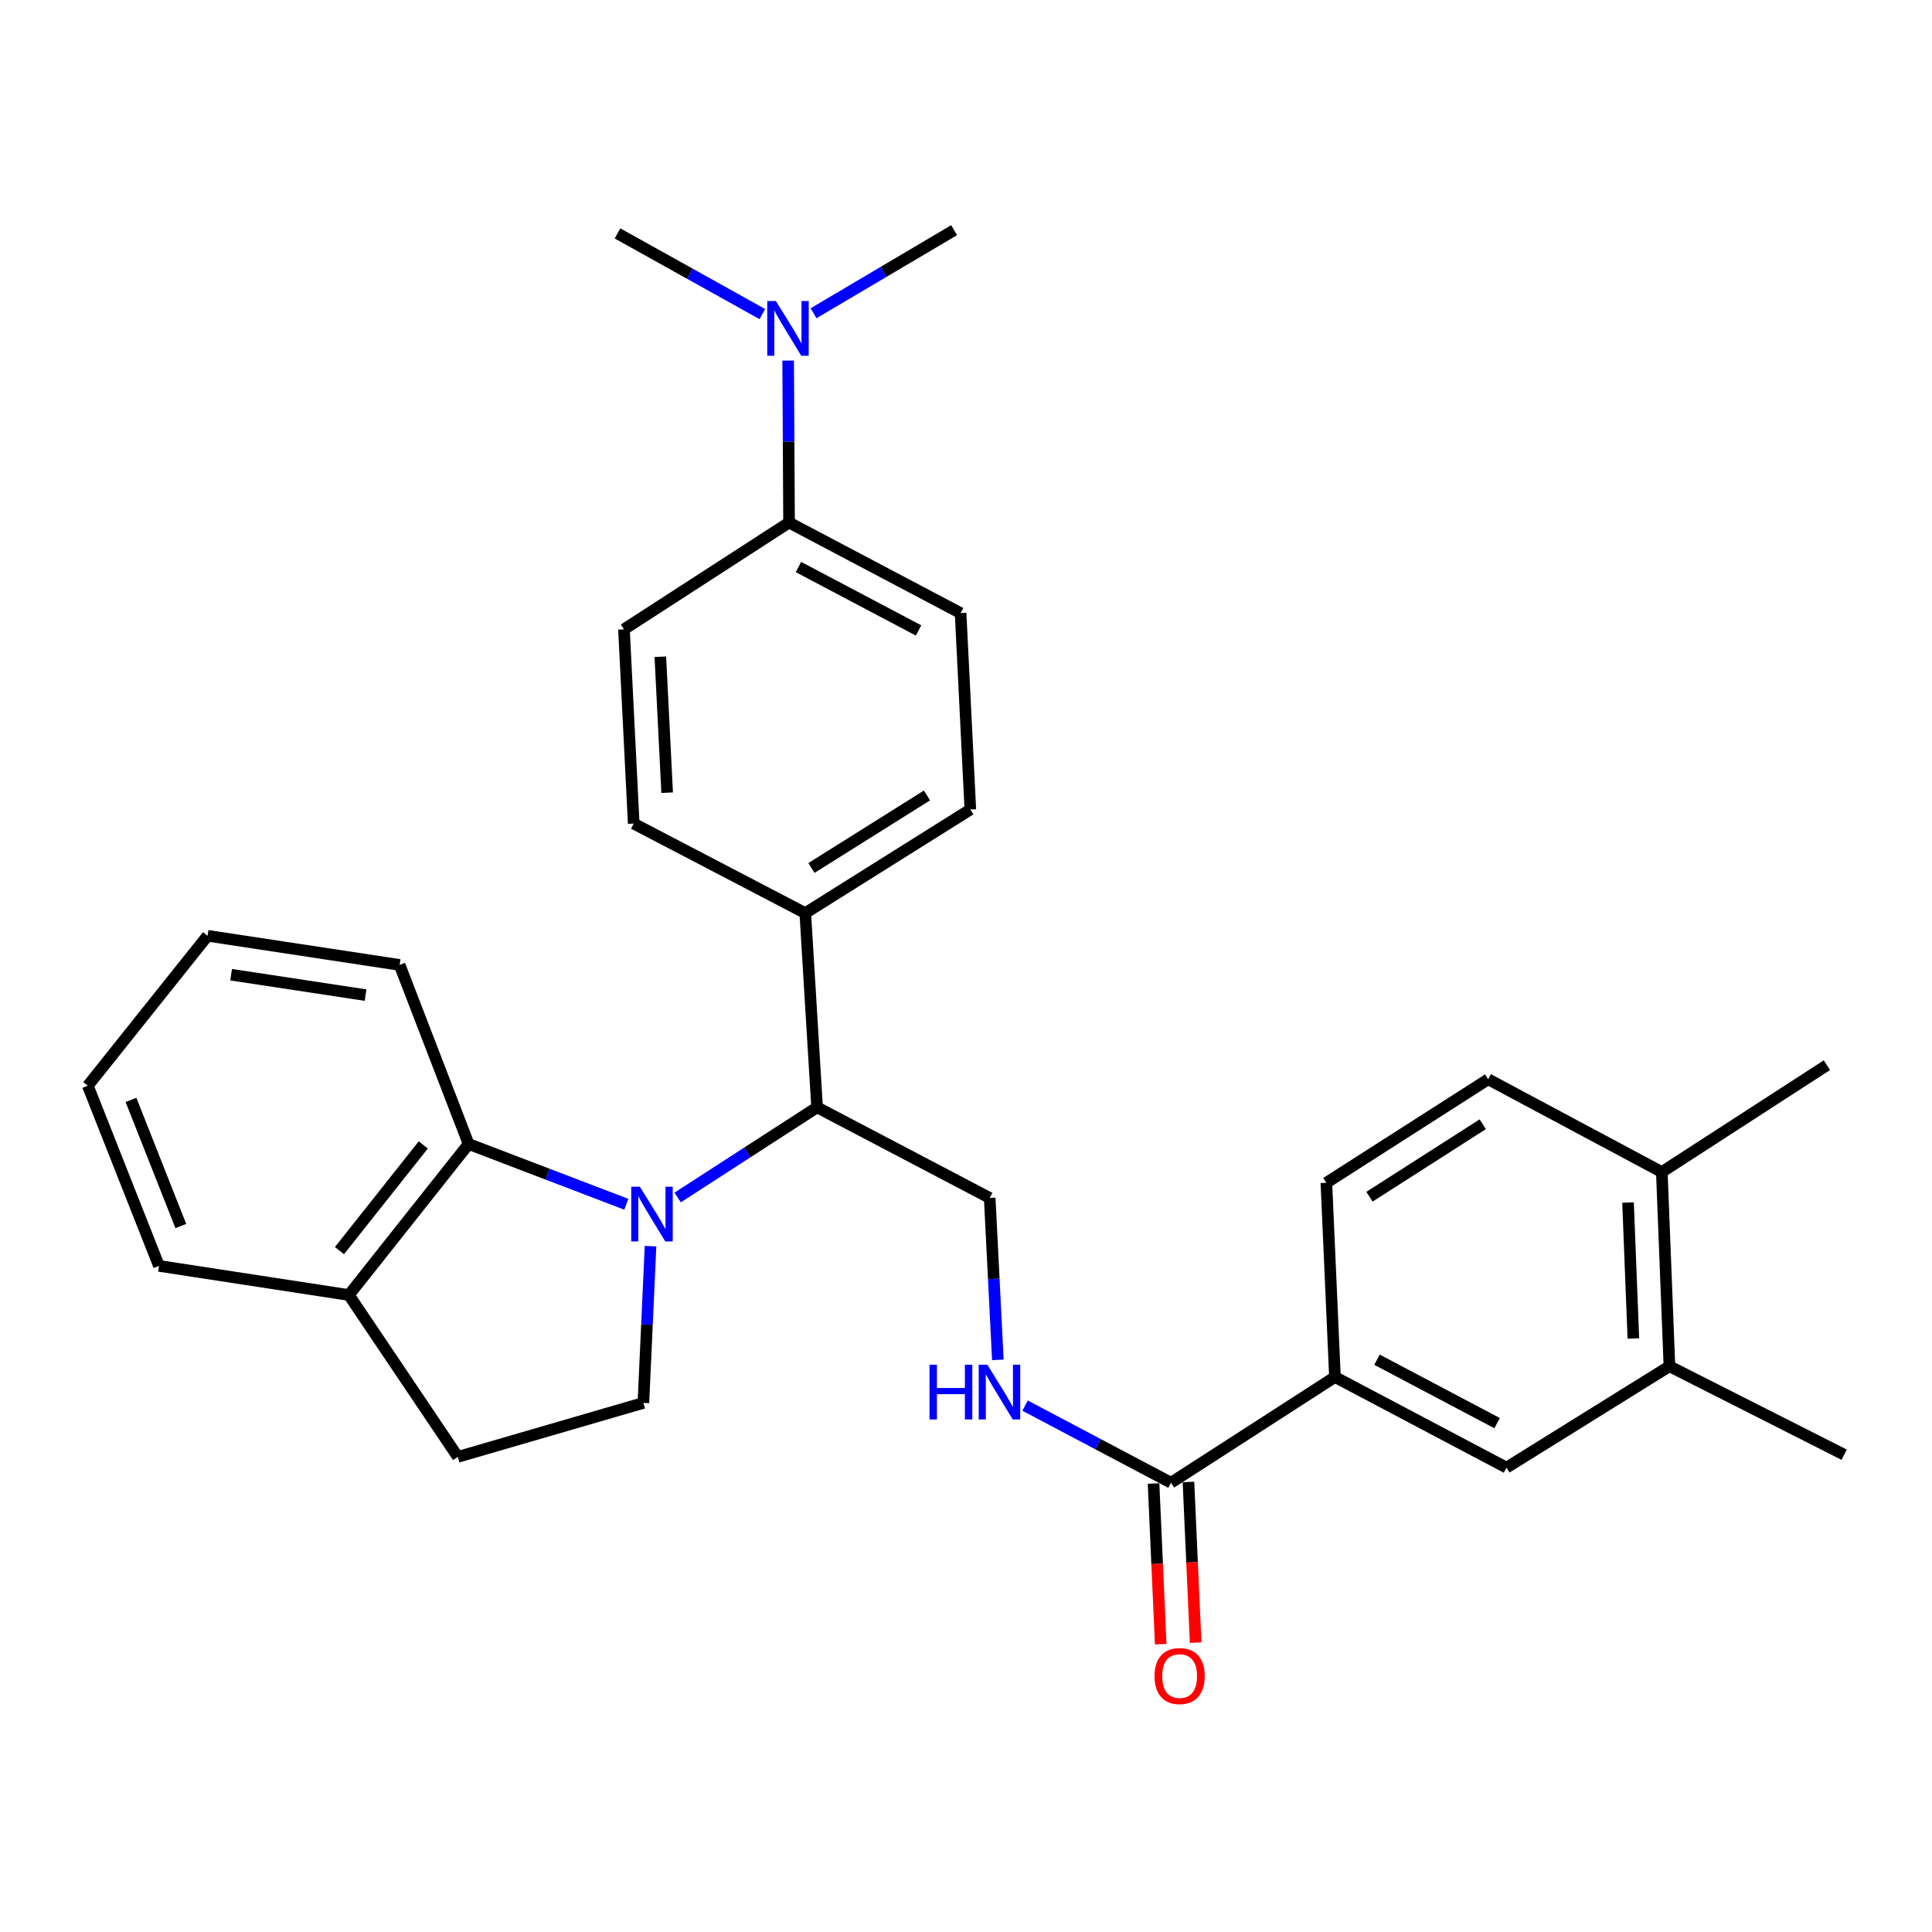<?xml version='1.0' encoding='iso-8859-1'?>
<svg version='1.1' baseProfile='full'
              xmlns='http://www.w3.org/2000/svg'
                      xmlns:rdkit='http://www.rdkit.org/xml'
                      xmlns:xlink='http://www.w3.org/1999/xlink'
                  xml:space='preserve'
width='1000px' height='1000px' viewBox='0 0 1000 1000'>
<!-- END OF HEADER -->
<rect style='opacity:1.0;fill:#FFFFFF;stroke:none' width='1000' height='1000' x='0' y='0'> </rect>
<path class='bond-0' d='M 324.186,623.331 L 283.369,607.728' style='fill:none;fill-rule:evenodd;stroke:#0000FF;stroke-width:6px;stroke-linecap:butt;stroke-linejoin:miter;stroke-opacity:1' />
<path class='bond-0' d='M 283.369,607.728 L 242.551,592.126' style='fill:none;fill-rule:evenodd;stroke:#000000;stroke-width:6px;stroke-linecap:butt;stroke-linejoin:miter;stroke-opacity:1' />
<path class='bond-1' d='M 350.751,619.818 L 386.837,596.484' style='fill:none;fill-rule:evenodd;stroke:#0000FF;stroke-width:6px;stroke-linecap:butt;stroke-linejoin:miter;stroke-opacity:1' />
<path class='bond-1' d='M 386.837,596.484 L 422.924,573.151' style='fill:none;fill-rule:evenodd;stroke:#000000;stroke-width:6px;stroke-linecap:butt;stroke-linejoin:miter;stroke-opacity:1' />
<path class='bond-3' d='M 336.712,645.013 L 334.868,685.58' style='fill:none;fill-rule:evenodd;stroke:#0000FF;stroke-width:6px;stroke-linecap:butt;stroke-linejoin:miter;stroke-opacity:1' />
<path class='bond-3' d='M 334.868,685.58 L 333.024,726.147' style='fill:none;fill-rule:evenodd;stroke:#000000;stroke-width:6px;stroke-linecap:butt;stroke-linejoin:miter;stroke-opacity:1' />
<path class='bond-10' d='M 242.551,592.126 L 180.581,670.297' style='fill:none;fill-rule:evenodd;stroke:#000000;stroke-width:6px;stroke-linecap:butt;stroke-linejoin:miter;stroke-opacity:1' />
<path class='bond-10' d='M 219.079,592.613 L 175.7,647.333' style='fill:none;fill-rule:evenodd;stroke:#000000;stroke-width:6px;stroke-linecap:butt;stroke-linejoin:miter;stroke-opacity:1' />
<path class='bond-22' d='M 242.551,592.126 L 206.842,499.442' style='fill:none;fill-rule:evenodd;stroke:#000000;stroke-width:6px;stroke-linecap:butt;stroke-linejoin:miter;stroke-opacity:1' />
<path class='bond-6' d='M 422.924,573.151 L 512.271,620.055' style='fill:none;fill-rule:evenodd;stroke:#000000;stroke-width:6px;stroke-linecap:butt;stroke-linejoin:miter;stroke-opacity:1' />
<path class='bond-9' d='M 422.924,573.151 L 416.804,472.627' style='fill:none;fill-rule:evenodd;stroke:#000000;stroke-width:6px;stroke-linecap:butt;stroke-linejoin:miter;stroke-opacity:1' />
<path class='bond-2' d='M 606.111,767.463 L 568.344,747.503' style='fill:none;fill-rule:evenodd;stroke:#000000;stroke-width:6px;stroke-linecap:butt;stroke-linejoin:miter;stroke-opacity:1' />
<path class='bond-2' d='M 568.344,747.503 L 530.577,727.542' style='fill:none;fill-rule:evenodd;stroke:#0000FF;stroke-width:6px;stroke-linecap:butt;stroke-linejoin:miter;stroke-opacity:1' />
<path class='bond-4' d='M 606.111,767.463 L 690.966,712.739' style='fill:none;fill-rule:evenodd;stroke:#000000;stroke-width:6px;stroke-linecap:butt;stroke-linejoin:miter;stroke-opacity:1' />
<path class='bond-14' d='M 597.075,767.867 L 598.931,809.446' style='fill:none;fill-rule:evenodd;stroke:#000000;stroke-width:6px;stroke-linecap:butt;stroke-linejoin:miter;stroke-opacity:1' />
<path class='bond-14' d='M 598.931,809.446 L 600.786,851.025' style='fill:none;fill-rule:evenodd;stroke:#FF0000;stroke-width:6px;stroke-linecap:butt;stroke-linejoin:miter;stroke-opacity:1' />
<path class='bond-14' d='M 615.147,767.06 L 617.003,808.639' style='fill:none;fill-rule:evenodd;stroke:#000000;stroke-width:6px;stroke-linecap:butt;stroke-linejoin:miter;stroke-opacity:1' />
<path class='bond-14' d='M 617.003,808.639 L 618.859,850.219' style='fill:none;fill-rule:evenodd;stroke:#FF0000;stroke-width:6px;stroke-linecap:butt;stroke-linejoin:miter;stroke-opacity:1' />
<path class='bond-15' d='M 333.024,726.147 L 236.983,754.076' style='fill:none;fill-rule:evenodd;stroke:#000000;stroke-width:6px;stroke-linecap:butt;stroke-linejoin:miter;stroke-opacity:1' />
<path class='bond-7' d='M 690.966,712.739 L 779.76,759.644' style='fill:none;fill-rule:evenodd;stroke:#000000;stroke-width:6px;stroke-linecap:butt;stroke-linejoin:miter;stroke-opacity:1' />
<path class='bond-7' d='M 712.735,703.779 L 774.891,736.613' style='fill:none;fill-rule:evenodd;stroke:#000000;stroke-width:6px;stroke-linecap:butt;stroke-linejoin:miter;stroke-opacity:1' />
<path class='bond-16' d='M 690.966,712.739 L 686.524,612.216' style='fill:none;fill-rule:evenodd;stroke:#000000;stroke-width:6px;stroke-linecap:butt;stroke-linejoin:miter;stroke-opacity:1' />
<path class='bond-5' d='M 516.488,703.863 L 514.38,661.959' style='fill:none;fill-rule:evenodd;stroke:#0000FF;stroke-width:6px;stroke-linecap:butt;stroke-linejoin:miter;stroke-opacity:1' />
<path class='bond-5' d='M 514.38,661.959 L 512.271,620.055' style='fill:none;fill-rule:evenodd;stroke:#000000;stroke-width:6px;stroke-linecap:butt;stroke-linejoin:miter;stroke-opacity:1' />
<path class='bond-8' d='M 779.76,759.644 L 864.093,707.172' style='fill:none;fill-rule:evenodd;stroke:#000000;stroke-width:6px;stroke-linecap:butt;stroke-linejoin:miter;stroke-opacity:1' />
<path class='bond-23' d='M 864.093,707.172 L 954.545,752.961' style='fill:none;fill-rule:evenodd;stroke:#000000;stroke-width:6px;stroke-linecap:butt;stroke-linejoin:miter;stroke-opacity:1' />
<path class='bond-33' d='M 864.093,707.172 L 860.153,606.648' style='fill:none;fill-rule:evenodd;stroke:#000000;stroke-width:6px;stroke-linecap:butt;stroke-linejoin:miter;stroke-opacity:1' />
<path class='bond-33' d='M 845.425,692.802 L 842.667,622.435' style='fill:none;fill-rule:evenodd;stroke:#000000;stroke-width:6px;stroke-linecap:butt;stroke-linejoin:miter;stroke-opacity:1' />
<path class='bond-17' d='M 416.804,472.627 L 328.009,426.285' style='fill:none;fill-rule:evenodd;stroke:#000000;stroke-width:6px;stroke-linecap:butt;stroke-linejoin:miter;stroke-opacity:1' />
<path class='bond-18' d='M 416.804,472.627 L 502.241,418.999' style='fill:none;fill-rule:evenodd;stroke:#000000;stroke-width:6px;stroke-linecap:butt;stroke-linejoin:miter;stroke-opacity:1' />
<path class='bond-18' d='M 420.002,449.261 L 479.808,411.721' style='fill:none;fill-rule:evenodd;stroke:#000000;stroke-width:6px;stroke-linecap:butt;stroke-linejoin:miter;stroke-opacity:1' />
<path class='bond-26' d='M 180.581,670.297 L 82.289,655.222' style='fill:none;fill-rule:evenodd;stroke:#000000;stroke-width:6px;stroke-linecap:butt;stroke-linejoin:miter;stroke-opacity:1' />
<path class='bond-30' d='M 180.581,670.297 L 236.983,754.076' style='fill:none;fill-rule:evenodd;stroke:#000000;stroke-width:6px;stroke-linecap:butt;stroke-linejoin:miter;stroke-opacity:1' />
<path class='bond-11' d='M 408.412,270.465 L 497.206,317.35' style='fill:none;fill-rule:evenodd;stroke:#000000;stroke-width:6px;stroke-linecap:butt;stroke-linejoin:miter;stroke-opacity:1' />
<path class='bond-11' d='M 413.284,293.496 L 475.44,326.315' style='fill:none;fill-rule:evenodd;stroke:#000000;stroke-width:6px;stroke-linecap:butt;stroke-linejoin:miter;stroke-opacity:1' />
<path class='bond-12' d='M 408.412,270.465 L 408.181,228.55' style='fill:none;fill-rule:evenodd;stroke:#000000;stroke-width:6px;stroke-linecap:butt;stroke-linejoin:miter;stroke-opacity:1' />
<path class='bond-12' d='M 408.181,228.55 L 407.95,186.635' style='fill:none;fill-rule:evenodd;stroke:#0000FF;stroke-width:6px;stroke-linecap:butt;stroke-linejoin:miter;stroke-opacity:1' />
<path class='bond-31' d='M 408.412,270.465 L 322.964,325.752' style='fill:none;fill-rule:evenodd;stroke:#000000;stroke-width:6px;stroke-linecap:butt;stroke-linejoin:miter;stroke-opacity:1' />
<path class='bond-24' d='M 421.096,162.139 L 457.473,140.638' style='fill:none;fill-rule:evenodd;stroke:#0000FF;stroke-width:6px;stroke-linecap:butt;stroke-linejoin:miter;stroke-opacity:1' />
<path class='bond-24' d='M 457.473,140.638 L 493.849,119.138' style='fill:none;fill-rule:evenodd;stroke:#000000;stroke-width:6px;stroke-linecap:butt;stroke-linejoin:miter;stroke-opacity:1' />
<path class='bond-25' d='M 394.594,162.573 L 357.105,141.69' style='fill:none;fill-rule:evenodd;stroke:#0000FF;stroke-width:6px;stroke-linecap:butt;stroke-linejoin:miter;stroke-opacity:1' />
<path class='bond-25' d='M 357.105,141.69 L 319.617,120.806' style='fill:none;fill-rule:evenodd;stroke:#000000;stroke-width:6px;stroke-linecap:butt;stroke-linejoin:miter;stroke-opacity:1' />
<path class='bond-13' d='M 860.153,606.648 L 770.283,558.628' style='fill:none;fill-rule:evenodd;stroke:#000000;stroke-width:6px;stroke-linecap:butt;stroke-linejoin:miter;stroke-opacity:1' />
<path class='bond-27' d='M 860.153,606.648 L 945.601,551.342' style='fill:none;fill-rule:evenodd;stroke:#000000;stroke-width:6px;stroke-linecap:butt;stroke-linejoin:miter;stroke-opacity:1' />
<path class='bond-21' d='M 686.524,612.216 L 770.283,558.628' style='fill:none;fill-rule:evenodd;stroke:#000000;stroke-width:6px;stroke-linecap:butt;stroke-linejoin:miter;stroke-opacity:1' />
<path class='bond-21' d='M 708.837,619.417 L 767.469,581.905' style='fill:none;fill-rule:evenodd;stroke:#000000;stroke-width:6px;stroke-linecap:butt;stroke-linejoin:miter;stroke-opacity:1' />
<path class='bond-19' d='M 328.009,426.285 L 322.964,325.752' style='fill:none;fill-rule:evenodd;stroke:#000000;stroke-width:6px;stroke-linecap:butt;stroke-linejoin:miter;stroke-opacity:1' />
<path class='bond-19' d='M 345.32,410.299 L 341.788,339.925' style='fill:none;fill-rule:evenodd;stroke:#000000;stroke-width:6px;stroke-linecap:butt;stroke-linejoin:miter;stroke-opacity:1' />
<path class='bond-20' d='M 502.241,418.999 L 497.206,317.35' style='fill:none;fill-rule:evenodd;stroke:#000000;stroke-width:6px;stroke-linecap:butt;stroke-linejoin:miter;stroke-opacity:1' />
<path class='bond-28' d='M 206.842,499.442 L 107.425,484.356' style='fill:none;fill-rule:evenodd;stroke:#000000;stroke-width:6px;stroke-linecap:butt;stroke-linejoin:miter;stroke-opacity:1' />
<path class='bond-28' d='M 189.216,515.065 L 119.623,504.505' style='fill:none;fill-rule:evenodd;stroke:#000000;stroke-width:6px;stroke-linecap:butt;stroke-linejoin:miter;stroke-opacity:1' />
<path class='bond-32' d='M 82.289,655.222 L 45.455,561.975' style='fill:none;fill-rule:evenodd;stroke:#000000;stroke-width:6px;stroke-linecap:butt;stroke-linejoin:miter;stroke-opacity:1' />
<path class='bond-32' d='M 93.589,634.588 L 67.805,569.315' style='fill:none;fill-rule:evenodd;stroke:#000000;stroke-width:6px;stroke-linecap:butt;stroke-linejoin:miter;stroke-opacity:1' />
<path class='bond-29' d='M 107.425,484.356 L 45.455,561.975' style='fill:none;fill-rule:evenodd;stroke:#000000;stroke-width:6px;stroke-linecap:butt;stroke-linejoin:miter;stroke-opacity:1' />
<path  class='atom-0' d='M 331.206 614.247
L 340.486 629.247
Q 341.406 630.727, 342.886 633.407
Q 344.366 636.087, 344.446 636.247
L 344.446 614.247
L 348.206 614.247
L 348.206 642.567
L 344.326 642.567
L 334.366 626.167
Q 333.206 624.247, 331.966 622.047
Q 330.766 619.847, 330.406 619.167
L 330.406 642.567
L 326.726 642.567
L 326.726 614.247
L 331.206 614.247
' fill='#0000FF'/>
<path  class='atom-6' d='M 481.107 706.379
L 484.947 706.379
L 484.947 718.419
L 499.427 718.419
L 499.427 706.379
L 503.267 706.379
L 503.267 734.699
L 499.427 734.699
L 499.427 721.619
L 484.947 721.619
L 484.947 734.699
L 481.107 734.699
L 481.107 706.379
' fill='#0000FF'/>
<path  class='atom-6' d='M 511.067 706.379
L 520.347 721.379
Q 521.267 722.859, 522.747 725.539
Q 524.227 728.219, 524.307 728.379
L 524.307 706.379
L 528.067 706.379
L 528.067 734.699
L 524.187 734.699
L 514.227 718.299
Q 513.067 716.379, 511.827 714.179
Q 510.627 711.979, 510.267 711.299
L 510.267 734.699
L 506.587 734.699
L 506.587 706.379
L 511.067 706.379
' fill='#0000FF'/>
<path  class='atom-13' d='M 401.599 155.802
L 410.879 170.802
Q 411.799 172.282, 413.279 174.962
Q 414.759 177.642, 414.839 177.802
L 414.839 155.802
L 418.599 155.802
L 418.599 184.122
L 414.719 184.122
L 404.759 167.722
Q 403.599 165.802, 402.359 163.602
Q 401.159 161.402, 400.799 160.722
L 400.799 184.122
L 397.119 184.122
L 397.119 155.802
L 401.599 155.802
' fill='#0000FF'/>
<path  class='atom-15' d='M 597.574 867.524
Q 597.574 860.724, 600.934 856.924
Q 604.294 853.124, 610.574 853.124
Q 616.854 853.124, 620.214 856.924
Q 623.574 860.724, 623.574 867.524
Q 623.574 874.404, 620.174 878.324
Q 616.774 882.204, 610.574 882.204
Q 604.334 882.204, 600.934 878.324
Q 597.574 874.444, 597.574 867.524
M 610.574 879.004
Q 614.894 879.004, 617.214 876.124
Q 619.574 873.204, 619.574 867.524
Q 619.574 861.964, 617.214 859.164
Q 614.894 856.324, 610.574 856.324
Q 606.254 856.324, 603.894 859.124
Q 601.574 861.924, 601.574 867.524
Q 601.574 873.244, 603.894 876.124
Q 606.254 879.004, 610.574 879.004
' fill='#FF0000'/>
</svg>
